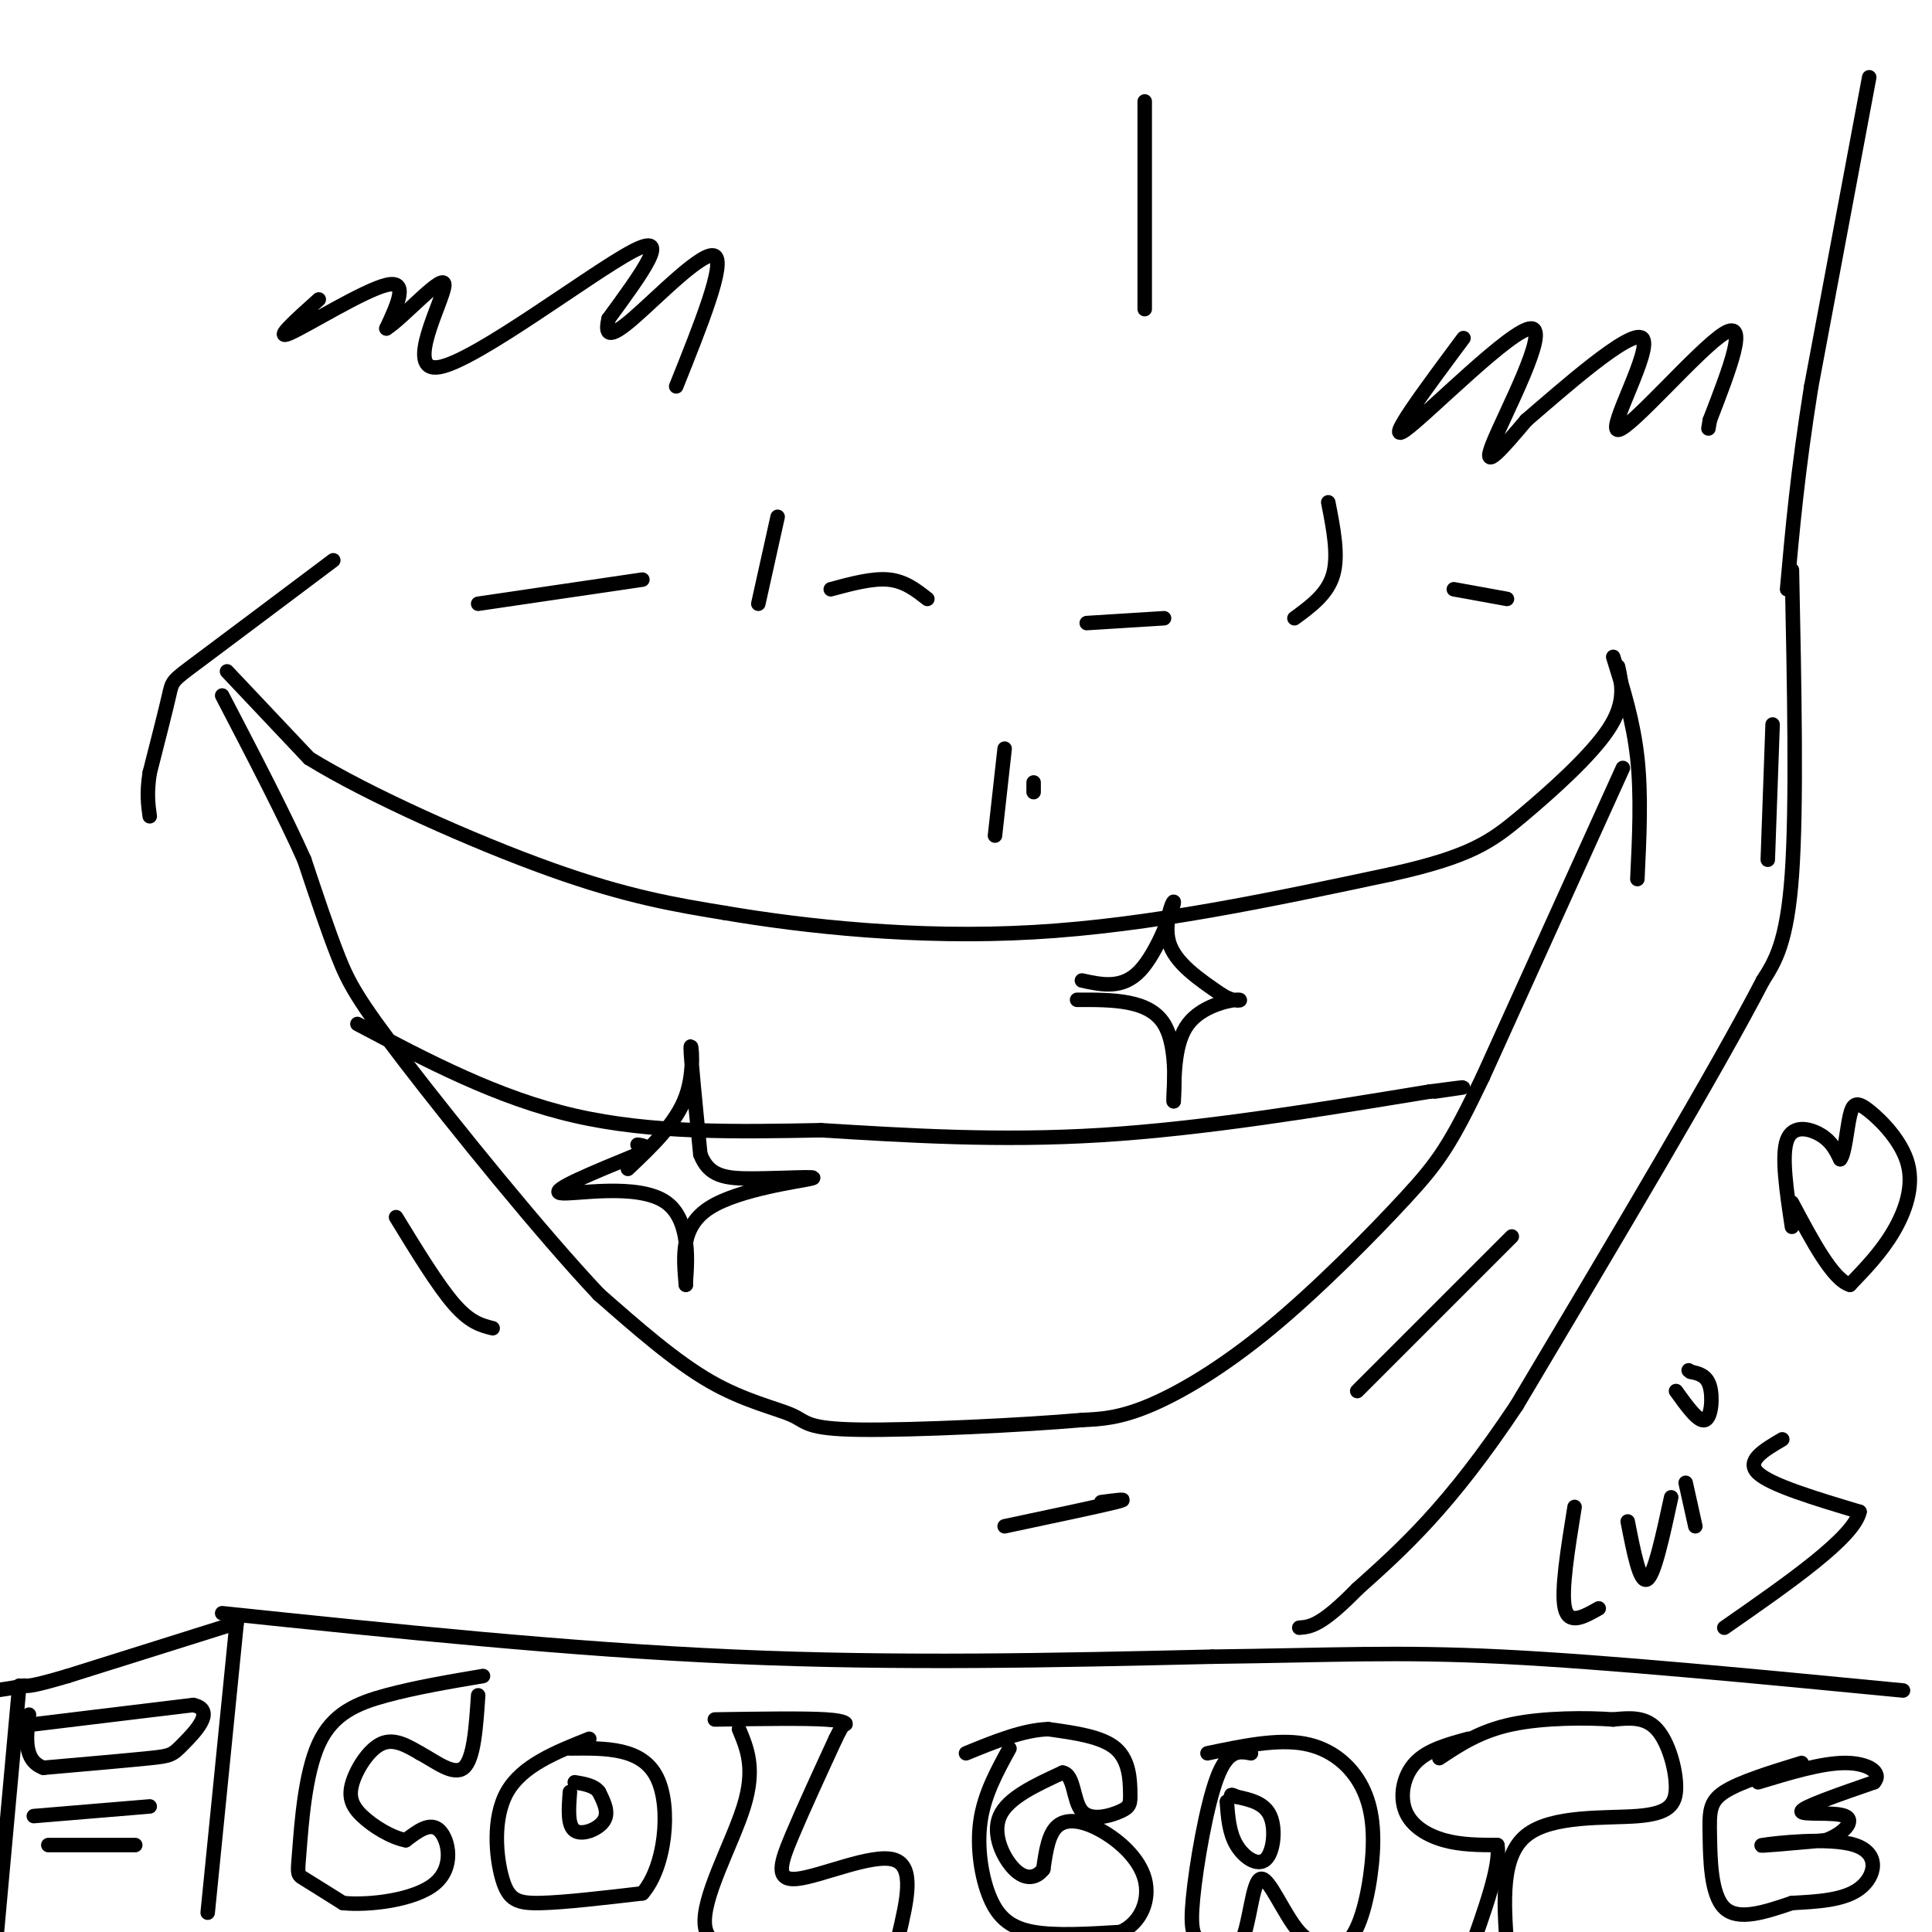 <svg viewBox='0 0 400 400' version='1.1' xmlns='http://www.w3.org/2000/svg' xmlns:xlink='http://www.w3.org/1999/xlink'><g fill='none' stroke='#000000' stroke-width='3' stroke-linecap='round' stroke-linejoin='round'><path d='M69,116c-11.244,8.444 -22.489,16.889 -28,21c-5.511,4.111 -5.289,3.889 -6,7c-0.711,3.111 -2.356,9.556 -4,16'/><path d='M31,160c-0.667,4.167 -0.333,6.583 0,9'/><path d='M47,139c0.000,0.000 17.000,18.000 17,18'/><path d='M64,157c12.156,7.511 34.044,17.289 50,23c15.956,5.711 25.978,7.356 36,9'/><path d='M150,189c16.533,2.822 39.867,5.378 64,4c24.133,-1.378 49.067,-6.689 74,-12'/><path d='M288,181c16.512,-3.655 20.792,-6.792 27,-12c6.208,-5.208 14.345,-12.488 18,-18c3.655,-5.512 2.827,-9.256 2,-13'/><path d='M334,136c2.083,6.667 4.167,13.333 5,21c0.833,7.667 0.417,16.333 0,25'/><path d='M336,159c0.000,0.000 -29.000,64.000 -29,64'/><path d='M307,223c-6.767,14.172 -9.185,17.603 -16,25c-6.815,7.397 -18.027,18.761 -28,27c-9.973,8.239 -18.707,13.354 -25,16c-6.293,2.646 -10.147,2.823 -14,3'/><path d='M224,294c-11.933,1.045 -34.766,2.156 -46,2c-11.234,-0.156 -10.871,-1.581 -14,-3c-3.129,-1.419 -9.751,-2.834 -17,-7c-7.249,-4.166 -15.124,-11.083 -23,-18'/><path d='M124,268c-11.857,-12.571 -30.000,-35.000 -40,-48c-10.000,-13.000 -11.857,-16.571 -14,-22c-2.143,-5.429 -4.571,-12.714 -7,-20'/><path d='M63,178c-4.000,-9.000 -10.500,-21.500 -17,-34'/><path d='M74,212c14.500,7.667 29.000,15.333 45,19c16.000,3.667 33.500,3.333 51,3'/><path d='M170,234c17.800,1.089 36.800,2.311 58,1c21.200,-1.311 44.600,-5.156 68,-9'/><path d='M296,226c11.500,-1.500 6.250,-0.750 1,0'/><path d='M130,242c5.000,-4.733 10.000,-9.467 12,-15c2.000,-5.533 1.000,-11.867 1,-10c0.000,1.867 1.000,11.933 2,22'/><path d='M145,239c1.754,4.581 5.140,5.032 11,5c5.860,-0.032 14.193,-0.547 12,0c-2.193,0.547 -14.912,2.156 -21,6c-6.088,3.844 -5.544,9.922 -5,16'/><path d='M142,266c-0.179,-1.345 1.875,-12.708 -4,-17c-5.875,-4.292 -19.679,-1.512 -22,-2c-2.321,-0.488 6.839,-4.244 16,-8'/><path d='M132,239c2.667,-1.667 1.333,-1.833 0,-2'/><path d='M224,203c4.185,0.911 8.369,1.821 12,-2c3.631,-3.821 6.708,-12.375 7,-14c0.292,-1.625 -2.202,3.679 -1,8c1.202,4.321 6.101,7.661 11,11'/><path d='M253,206c2.940,1.821 4.792,0.875 3,1c-1.792,0.125 -7.226,1.321 -10,5c-2.774,3.679 -2.887,9.839 -3,16'/><path d='M243,228c-0.111,-0.844 1.111,-10.956 -2,-16c-3.111,-5.044 -10.556,-5.022 -18,-5'/><path d='M172,122c4.333,-1.167 8.667,-2.333 12,-2c3.333,0.333 5.667,2.167 8,4'/><path d='M225,129c0.000,0.000 16.000,-1.000 16,-1'/><path d='M237,21c0.000,0.000 0.000,43.000 0,43'/><path d='M161,107c0.000,0.000 -4.000,18.000 -4,18'/><path d='M275,104c1.083,5.500 2.167,11.000 1,15c-1.167,4.000 -4.583,6.500 -8,9'/><path d='M133,120c0.000,0.000 -34.000,5.000 -34,5'/><path d='M301,122c0.000,0.000 11.000,2.000 11,2'/><path d='M208,155c0.000,0.000 -2.000,18.000 -2,18'/><path d='M214,162c0.000,0.000 0.000,2.000 0,2'/><path d='M82,252c4.333,7.083 8.667,14.167 12,18c3.333,3.833 5.667,4.417 8,5'/><path d='M208,316c9.833,-2.083 19.667,-4.167 23,-5c3.333,-0.833 0.167,-0.417 -3,0'/><path d='M281,288c0.000,0.000 32.000,-32.000 32,-32'/><path d='M49,336c0.000,0.000 -6.000,60.000 -6,60'/><path d='M46,334c35.917,3.750 71.833,7.500 106,9c34.167,1.500 66.583,0.750 99,0'/><path d='M251,343c25.044,-0.311 38.156,-1.089 60,0c21.844,1.089 52.422,4.044 83,7'/><path d='M49,336c0.000,0.000 -35.000,11.000 -35,11'/><path d='M14,347c-7.333,2.167 -8.167,2.083 -9,2'/><path d='M5,349c-2.500,0.500 -4.250,0.750 -6,1'/><path d='M4,349c0.000,0.000 -5.000,55.000 -5,55'/><path d='M7,357c0.000,0.000 33.000,-4.000 33,-4'/><path d='M40,353c4.810,1.036 0.333,5.625 -2,8c-2.333,2.375 -2.524,2.536 -7,3c-4.476,0.464 -13.238,1.232 -22,2'/><path d='M9,366c-4.167,-1.500 -3.583,-6.250 -3,-11'/><path d='M7,376c0.000,0.000 24.000,-2.000 24,-2'/><path d='M10,382c0.000,0.000 18.000,0.000 18,0'/><path d='M100,347c-6.984,1.185 -13.968,2.370 -20,4c-6.032,1.630 -11.112,3.705 -14,10c-2.888,6.295 -3.585,16.810 -4,22c-0.415,5.190 -0.547,5.054 1,6c1.547,0.946 4.774,2.973 8,5'/><path d='M71,394c5.393,0.548 14.875,-0.583 19,-4c4.125,-3.417 2.893,-9.119 1,-11c-1.893,-1.881 -4.446,0.060 -7,2'/><path d='M84,381c-2.930,-0.533 -6.754,-2.864 -9,-5c-2.246,-2.136 -2.912,-4.075 -2,-7c0.912,-2.925 3.404,-6.836 6,-8c2.596,-1.164 5.298,0.418 8,2'/><path d='M87,363c3.111,1.644 6.889,4.756 9,3c2.111,-1.756 2.556,-8.378 3,-15'/><path d='M122,360c-6.958,2.774 -13.917,5.548 -17,11c-3.083,5.452 -2.292,13.583 -1,18c1.292,4.417 3.083,5.119 8,5c4.917,-0.119 12.958,-1.060 21,-2'/><path d='M133,392c4.733,-5.378 6.067,-17.822 3,-24c-3.067,-6.178 -10.533,-6.089 -18,-6'/><path d='M118,371c-0.267,3.467 -0.533,6.933 1,8c1.533,1.067 4.867,-0.267 6,-2c1.133,-1.733 0.067,-3.867 -1,-6'/><path d='M124,371c-1.000,-1.333 -3.000,-1.667 -5,-2'/><path d='M153,358c1.711,4.089 3.422,8.178 1,16c-2.422,7.822 -8.978,19.378 -8,25c0.978,5.622 9.489,5.311 18,5'/><path d='M186,401c1.756,-7.363 3.512,-14.726 -1,-16c-4.512,-1.274 -15.292,3.542 -20,4c-4.708,0.458 -3.345,-3.440 -1,-9c2.345,-5.560 5.673,-12.780 9,-20'/><path d='M173,360c1.810,-3.714 1.833,-3.000 2,-3c0.167,0.000 0.476,-0.714 -4,-1c-4.476,-0.286 -13.738,-0.143 -23,0'/><path d='M209,362c-2.601,4.738 -5.202,9.476 -6,15c-0.798,5.524 0.208,11.833 2,16c1.792,4.167 4.369,6.190 9,7c4.631,0.810 11.315,0.405 18,0'/><path d='M232,400c4.329,-1.930 6.150,-6.754 5,-11c-1.150,-4.246 -5.271,-7.912 -9,-10c-3.729,-2.088 -7.065,-2.596 -9,-1c-1.935,1.596 -2.467,5.298 -3,9'/><path d='M216,387c-1.488,1.940 -3.708,2.292 -6,0c-2.292,-2.292 -4.655,-7.226 -3,-11c1.655,-3.774 7.327,-6.387 13,-9'/><path d='M220,367c2.465,0.390 2.127,5.864 4,8c1.873,2.136 5.956,0.933 8,0c2.044,-0.933 2.050,-1.597 2,-4c-0.050,-2.403 -0.157,-6.544 -3,-9c-2.843,-2.456 -8.421,-3.228 -14,-4'/><path d='M217,358c-5.167,0.167 -11.083,2.583 -17,5'/><path d='M259,363c-2.381,-0.446 -4.762,-0.893 -7,5c-2.238,5.893 -4.333,18.125 -5,25c-0.667,6.875 0.095,8.393 2,9c1.905,0.607 4.952,0.304 8,0'/><path d='M257,402c1.786,-3.571 2.250,-12.500 4,-13c1.750,-0.500 4.786,7.429 8,11c3.214,3.571 6.607,2.786 10,2'/><path d='M279,402c2.673,-2.494 4.356,-9.730 5,-16c0.644,-6.270 0.250,-11.573 -2,-16c-2.250,-4.427 -6.357,-7.979 -12,-9c-5.643,-1.021 -12.821,0.490 -20,2'/><path d='M254,373c0.238,3.220 0.476,6.440 2,9c1.524,2.560 4.333,4.458 6,3c1.667,-1.458 2.190,-6.274 1,-9c-1.190,-2.726 -4.095,-3.363 -7,-4'/><path d='M256,372c-1.333,-0.667 -1.167,-0.333 -1,0'/><path d='M304,360c-4.250,1.155 -8.500,2.310 -11,5c-2.500,2.690 -3.250,6.917 -2,10c1.250,3.083 4.500,5.024 8,6c3.500,0.976 7.250,0.988 11,1'/><path d='M310,382c0.833,4.000 -2.583,13.500 -6,23'/><path d='M312,403c-0.654,-9.357 -1.308,-18.715 4,-23c5.308,-4.285 16.577,-3.499 23,-4c6.423,-0.501 7.998,-2.289 8,-6c0.002,-3.711 -1.571,-9.346 -4,-12c-2.429,-2.654 -5.715,-2.327 -9,-2'/><path d='M334,356c-5.400,-0.400 -14.400,-0.400 -21,1c-6.600,1.400 -10.800,4.200 -15,7'/><path d='M373,365c-6.417,1.970 -12.833,3.940 -16,6c-3.167,2.060 -3.083,4.208 -3,9c0.083,4.792 0.167,12.226 3,15c2.833,2.774 8.417,0.887 14,-1'/><path d='M371,394c5.053,-0.285 10.684,-0.499 14,-3c3.316,-2.501 4.316,-7.289 -1,-9c-5.316,-1.711 -16.947,-0.346 -19,0c-2.053,0.346 5.474,-0.327 13,-1'/><path d='M378,381c3.631,-1.298 6.208,-4.042 4,-5c-2.208,-0.958 -9.202,-0.131 -9,-1c0.202,-0.869 7.601,-3.435 15,-6'/><path d='M388,369c1.800,-2.000 -1.200,-4.000 -6,-4c-4.800,0.000 -11.400,2.000 -18,4'/><path d='M387,16c0.000,0.000 -12.000,64.000 -12,64'/><path d='M375,80c-2.833,17.667 -3.917,29.833 -5,42'/><path d='M367,150c0.000,0.000 -1.000,28.000 -1,28'/><path d='M371,118c0.500,24.417 1.000,48.833 0,63c-1.000,14.167 -3.500,18.083 -6,22'/><path d='M365,203c-9.500,18.333 -30.250,53.167 -51,88'/><path d='M314,291c-14.000,21.000 -23.500,29.500 -33,38'/><path d='M281,329c-7.500,7.667 -9.750,7.833 -12,8'/><path d='M326,312c-1.417,8.750 -2.833,17.500 -2,21c0.833,3.500 3.917,1.750 7,0'/><path d='M337,315c1.250,6.417 2.500,12.833 4,12c1.500,-0.833 3.250,-8.917 5,-17'/><path d='M349,307c0.000,0.000 2.000,9.000 2,9'/><path d='M369,298c-3.833,2.250 -7.667,4.500 -5,7c2.667,2.500 11.833,5.250 21,8'/><path d='M385,313c-1.167,5.333 -14.583,14.667 -28,24'/><path d='M347,288c2.333,3.244 4.667,6.489 6,6c1.333,-0.489 1.667,-4.711 1,-7c-0.667,-2.289 -2.333,-2.644 -4,-3'/><path d='M350,284c-0.667,-0.500 -0.333,-0.250 0,0'/><path d='M371,254c-1.111,-7.378 -2.222,-14.756 -1,-18c1.222,-3.244 4.778,-2.356 7,-1c2.222,1.356 3.111,3.178 4,5'/><path d='M381,240c0.964,-1.076 1.374,-6.266 2,-9c0.626,-2.734 1.467,-3.011 4,-1c2.533,2.011 6.759,6.311 8,11c1.241,4.689 -0.503,9.768 -3,14c-2.497,4.232 -5.749,7.616 -9,11'/><path d='M383,266c-3.500,-1.000 -7.750,-9.000 -12,-17'/><path d='M66,62c-4.756,4.267 -9.511,8.533 -6,7c3.511,-1.533 15.289,-8.867 20,-10c4.711,-1.133 2.356,3.933 0,9'/><path d='M80,68c3.432,-2.104 12.013,-11.863 12,-9c-0.013,2.863 -8.619,18.348 -1,17c7.619,-1.348 31.463,-19.528 40,-24c8.537,-4.472 1.769,4.764 -5,14'/><path d='M126,66c-0.750,3.262 -0.125,4.417 5,0c5.125,-4.417 14.750,-14.405 17,-13c2.250,1.405 -2.875,14.202 -8,27'/><path d='M303,70c-8.292,11.149 -16.583,22.298 -12,19c4.583,-3.298 22.042,-21.042 26,-21c3.958,0.042 -5.583,17.869 -8,24c-2.417,6.131 2.292,0.565 7,-5'/><path d='M316,87c7.182,-6.152 21.636,-19.030 24,-17c2.364,2.030 -7.364,18.970 -5,19c2.364,0.030 16.818,-16.848 22,-20c5.182,-3.152 1.091,7.424 -3,18'/><path d='M354,87c-0.500,3.000 -0.250,1.500 0,0'/></g>
</svg>